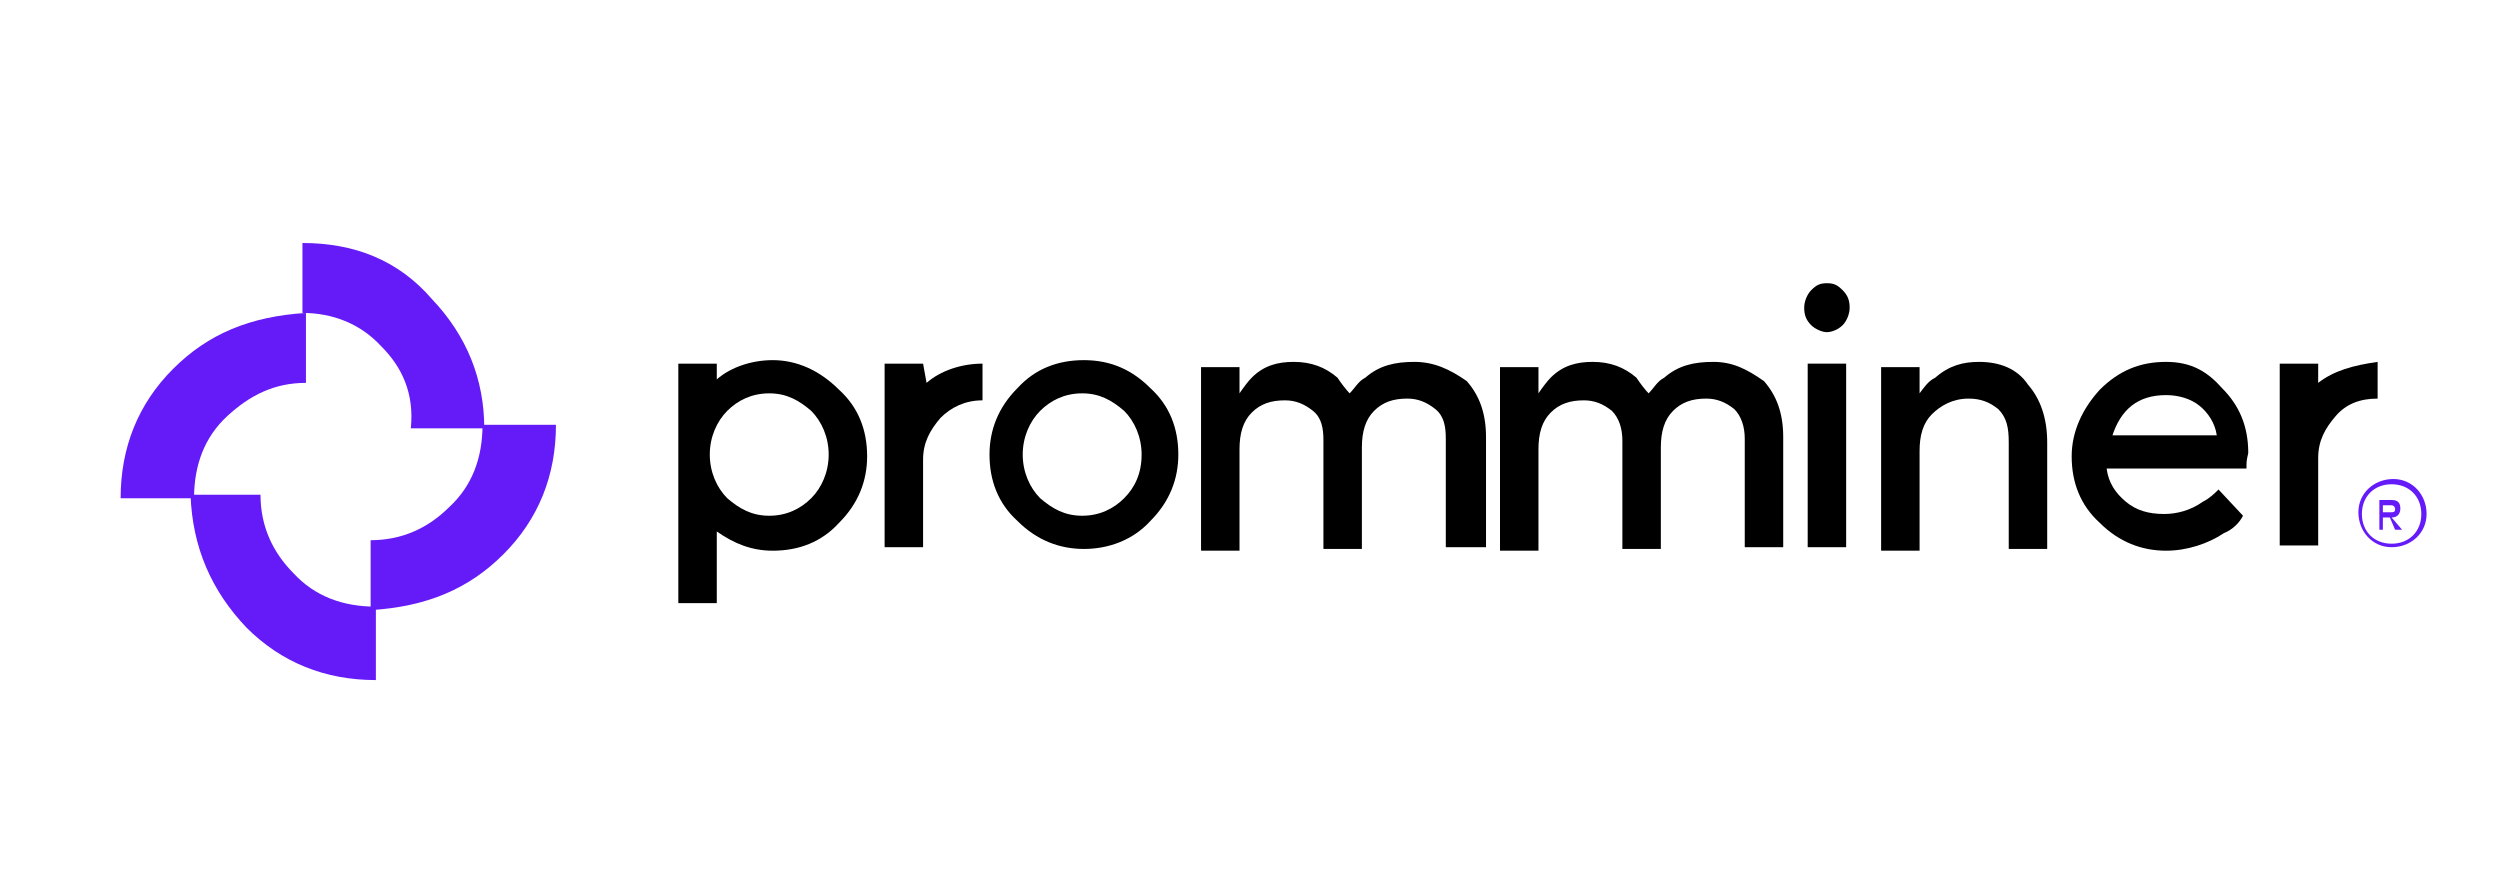 <?xml version="1.0" encoding="utf-8"?>
<!-- Generator: Adobe Illustrator 24.0.1, SVG Export Plug-In . SVG Version: 6.00 Build 0)  -->
<svg version="1.1" id="Слой_1" xmlns="http://www.w3.org/2000/svg" xmlns:xlink="http://www.w3.org/1999/xlink" x="0px" y="0px"
	 viewBox="0 0 143 49.9" style="enable-background:new 0 0 143 49.9;" xml:space="preserve">
<style type="text/css">
	.st0{display:none;}
	.st1{display:inline;}
	.st2{fill-rule:evenodd;clip-rule:evenodd;fill:#1D1D1B;}
	.st3{fill:#651AF8;}
</style>
<g id="рамки" class="st0">
	<g id="_x23_подложка_4_" class="st1">
		<path class="st2" d="M0,0v49.9h143V0H0z M127,37.7H16.1V10H127V37.7z"/>
	</g>
</g>
<g id="лого">
	<g>
		<g>
			<path class="st3" d="M9.9,21.1c-2,2-3,4.5-3,7.4h4.2c0-1.9,0.6-3.5,1.9-4.7s2.7-1.9,4.5-1.9v-4C14.3,18.1,11.9,19.1,9.9,21.1z"/>
			<path class="st3" d="M14.1,35.9c2,2,4.5,3,7.4,3v-4.2c-1.9,0-3.5-0.6-4.7-1.9c-1.2-1.2-1.9-2.7-1.9-4.5h-4
				C11,31.3,12.1,33.8,14.1,35.9z"/>
			<path class="st3" d="M28.8,31.7c2-2,3-4.5,3-7.4h-4.2c0,1.9-0.6,3.5-1.9,4.7c-1.2,1.2-2.7,1.9-4.5,1.9v4
				C24.4,34.7,26.8,33.7,28.8,31.7z"/>
			<path class="st3" d="M17.3,13.9v4c1.7,0,3.3,0.6,4.5,1.9c1.2,1.2,1.9,2.7,1.7,4.7h4.2c0-2.8-1-5.3-3-7.4
				C22.8,14.9,20.3,13.9,17.3,13.9z"/>
		</g>
		<g>
			<g>
				<path d="M62,20.6c-1.5,0-2.8,0.5-3.8,1.6c-1.1,1.1-1.6,2.4-1.6,3.8c0,1.5,0.5,2.8,1.6,3.8c1.1,1.1,2.4,1.6,3.8,1.6
					s2.8-0.5,3.8-1.6c1.1-1.1,1.6-2.4,1.6-3.8c0-1.5-0.5-2.8-1.6-3.8C64.8,21.2,63.6,20.6,62,20.6z M64.3,28.5c-0.6,0.6-1.4,1-2.4,1
					c-1,0-1.7-0.4-2.4-1c-0.6-0.6-1-1.5-1-2.5c0-1,0.4-1.9,1-2.5c0.6-0.6,1.4-1,2.4-1c1,0,1.7,0.4,2.4,1c0.6,0.6,1,1.5,1,2.5
					C65.3,27.1,64.9,27.9,64.3,28.5z"/>
				<path d="M44.2,20.6c-1.2,0-2.4,0.4-3.2,1.1v-0.9h-2.2v13.7h2.2v-4.1c1,0.7,2,1.1,3.2,1.1c1.5,0,2.8-0.5,3.8-1.6
					c1.1-1.1,1.6-2.4,1.6-3.8c0-1.5-0.5-2.8-1.6-3.8C46.9,21.2,45.6,20.6,44.2,20.6z M46.4,28.5c-0.6,0.6-1.4,1-2.4,1
					c-1,0-1.7-0.4-2.4-1c-0.6-0.6-1-1.5-1-2.5c0-1,0.4-1.9,1-2.5c0.6-0.6,1.4-1,2.4-1c1,0,1.7,0.4,2.4,1c0.6,0.6,1,1.5,1,2.5
					C47.4,27,47,27.9,46.4,28.5z"/>
				<path d="M80.9,20.7c-1.1,0-2,0.2-2.8,0.9c-0.4,0.2-0.6,0.6-0.9,0.9c-0.2-0.2-0.5-0.6-0.7-0.9c-0.7-0.6-1.5-0.9-2.5-0.9
					c-0.9,0-1.7,0.2-2.4,0.9c-0.2,0.2-0.5,0.6-0.7,0.9v-1.5h-2.2v10.5h2.2v-5.8c0-0.9,0.2-1.6,0.7-2.1c0.5-0.5,1.1-0.7,1.9-0.7
					c0.6,0,1.1,0.2,1.6,0.6s0.6,1,0.6,1.7v6.2h2.2v-5.8c0-0.9,0.2-1.6,0.7-2.1c0.5-0.5,1.1-0.7,1.9-0.7c0.6,0,1.1,0.2,1.6,0.6
					s0.6,1,0.6,1.7v6.2H85V25c0-1.4-0.4-2.4-1.1-3.2C82.9,21.1,82,20.7,80.9,20.7z"/>
				<path d="M98,20.7c-1.1,0-2,0.2-2.8,0.9c-0.4,0.2-0.6,0.6-0.9,0.9c-0.2-0.2-0.5-0.6-0.7-0.9c-0.7-0.6-1.5-0.9-2.5-0.9
					c-0.9,0-1.7,0.2-2.4,0.9c-0.2,0.2-0.5,0.6-0.7,0.9v-1.5h-2.2v10.5h2.2v-5.8c0-0.9,0.2-1.6,0.7-2.1c0.5-0.5,1.1-0.7,1.9-0.7
					c0.6,0,1.1,0.2,1.6,0.6c0.4,0.4,0.6,1,0.6,1.7v6.2H95v-5.8c0-0.9,0.2-1.6,0.7-2.1c0.5-0.5,1.1-0.7,1.9-0.7
					c0.6,0,1.1,0.2,1.6,0.6c0.4,0.4,0.6,1,0.6,1.7v6.2h2.2V25c0-1.4-0.4-2.4-1.1-3.2C99.9,21.1,99.1,20.7,98,20.7z"/>
				<path d="M52.8,20.8h-2.2V26v0.5v4.8h2.2v-4.8v-0.2c0-1,0.4-1.7,1-2.4c0.6-0.6,1.4-1,2.4-1v-2.1c-1.2,0-2.4,0.4-3.2,1.1
					L52.8,20.8z"/>
				<g>
					<rect x="103.4" y="20.8" width="2.2" height="10.5"/>
					<path d="M104.5,16.2c-0.4,0-0.6,0.1-0.9,0.4c-0.2,0.2-0.4,0.6-0.4,1s0.1,0.7,0.4,1c0.2,0.2,0.6,0.4,0.9,0.4
						c0.2,0,0.6-0.1,0.9-0.4c0.2-0.2,0.4-0.6,0.4-1s-0.1-0.7-0.4-1S104.9,16.2,104.5,16.2z"/>
				</g>
				<path d="M113.2,20.7c-0.9,0-1.7,0.2-2.5,0.9c-0.4,0.2-0.6,0.5-0.9,0.9v-1.5h-2.2v10.5h2.2v-5.7c0-0.9,0.2-1.6,0.7-2.1
					c0.5-0.5,1.2-0.9,2.1-0.9c0.7,0,1.2,0.2,1.7,0.6c0.5,0.5,0.6,1.1,0.6,1.9v6.1h2.2v-6.1c0-1.4-0.4-2.5-1.1-3.3
					C115.4,21.1,114.4,20.7,113.2,20.7z"/>
				<path d="M123.9,20.7c-1.5,0-2.7,0.5-3.8,1.6c-1,1.1-1.6,2.4-1.6,3.8c0,1.5,0.5,2.8,1.6,3.8c1.1,1.1,2.4,1.6,3.8,1.6
					c1.2,0,2.4-0.4,3.3-1c0.5-0.2,0.9-0.6,1.1-1l-1.4-1.5c-0.2,0.2-0.5,0.5-0.9,0.7c-0.7,0.5-1.5,0.7-2.2,0.7
					c-0.9,0-1.6-0.2-2.2-0.7s-1-1.1-1.1-1.9h8v-0.2c0-0.4,0.1-0.6,0.1-0.7c0-1.5-0.5-2.7-1.5-3.7C126.3,21.3,125.4,20.7,123.9,20.7z
					 M120.8,25c0.5-1.6,1.5-2.4,3.1-2.4c0.7,0,1.4,0.2,1.9,0.6s0.9,1,1,1.7H120.8z"/>
				<path d="M132.6,21.9v-1.1h-2.2v5.4v0.2v4.8h2.2v-4.8v-0.2c0-1,0.4-1.7,1-2.4s1.4-1,2.4-1v-2.1C134.6,20.9,133.5,21.2,132.6,21.9
					z"/>
			</g>
			<g>
				<g>
					<path class="st3" d="M136.7,29.6h-0.4v0.7h-0.2v-1.7h0.7c0.4,0,0.5,0.2,0.5,0.5c0,0.2-0.1,0.5-0.5,0.5l0.6,0.7H137L136.7,29.6z
						 M136.3,29.3h0.5c0.2,0,0.2-0.1,0.2-0.2s-0.1-0.2-0.2-0.2h-0.5V29.3z"/>
				</g>
				<g>
					<path class="st3" d="M136.8,31.3c-1.1,0-1.9-0.9-1.9-2s0.9-1.9,2-1.9s1.9,0.9,1.9,2S137.9,31.3,136.8,31.3z M136.8,27.7
						c-1,0-1.7,0.7-1.7,1.7s0.7,1.7,1.7,1.7s1.7-0.7,1.7-1.7S137.8,27.7,136.8,27.7z"/>
				</g>
			</g>
		</g>
	</g>
</g>
</svg>
